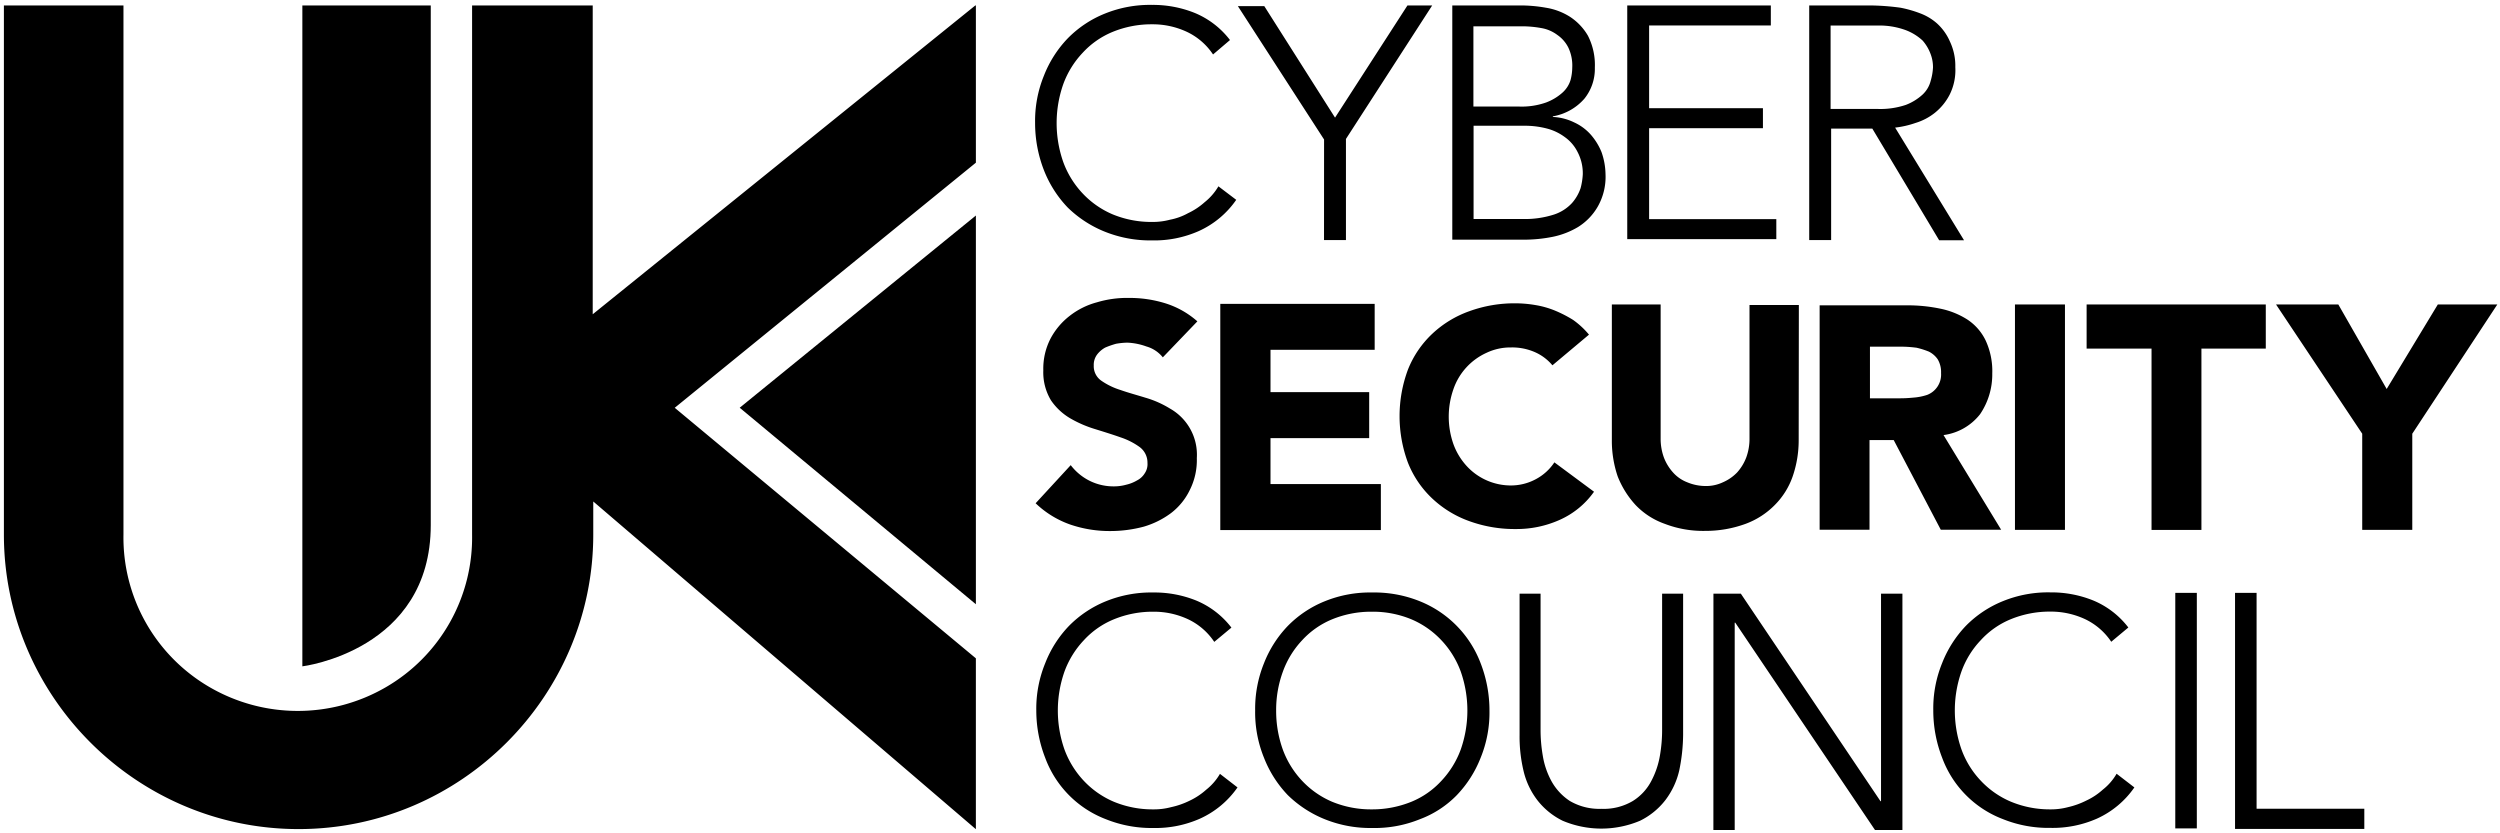 <svg aria-hidden="true" xmlns="http://www.w3.org/2000/svg" width="207" height="69"><path d="M96.282 29.589a2.68 2.68 0 0 0-1.362-.902 5.225 5.225 0 0 0-1.588-.316 6.276 6.276 0 0 0-.908.09c-.31.085-.613.19-.908.316a2.123 2.123 0 0 0-.681.586c-.19.262-.287.58-.272.902-.021.502.219.978.635 1.263a5.791 5.791 0 0 0 1.589.767c.635.225 1.316.406 2.043.631a8.23 8.23 0 0 1 2.042.902 4.388 4.388 0 0 1 2.225 4.104 5.49 5.49 0 0 1-.59 2.656 5.284 5.284 0 0 1-1.544 1.894 7.11 7.11 0 0 1-2.27 1.128c-.888.236-1.804.358-2.723.36a10.073 10.073 0 0 1-3.36-.54 7.934 7.934 0 0 1-2.86-1.76l2.906-3.156c.42.552.964 1 1.589 1.308.62.303 1.305.457 1.997.45.338 0 .673-.046.999-.135.32-.073.626-.194.908-.36.262-.134.482-.337.635-.587.17-.252.25-.554.227-.857a1.605 1.605 0 0 0-.635-1.308 5.797 5.797 0 0 0-1.59-.811c-.635-.226-1.361-.451-2.087-.677a9.662 9.662 0 0 1-2.088-.902 4.972 4.972 0 0 1-1.59-1.488 4.487 4.487 0 0 1-.635-2.48 5.44 5.44 0 0 1 .59-2.616 5.83 5.83 0 0 1 1.59-1.894 6.28 6.28 0 0 1 2.269-1.128 8.623 8.623 0 0 1 2.633-.36 9.95 9.95 0 0 1 3.041.45 7.247 7.247 0 0 1 2.633 1.489l-2.86 2.98zm4.758-4.429h12.783v3.806h-8.625v3.505h8.171v3.806h-8.171v3.806h9.138v3.806H101.04zm27.5 5.087a3.958 3.958 0 0 0-1.444-1.087 4.694 4.694 0 0 0-1.97-.392 4.624 4.624 0 0 0-2.056.451 5.136 5.136 0 0 0-2.724 2.999 6.871 6.871 0 0 0 0 4.564 5.449 5.449 0 0 0 1.094 1.804 4.964 4.964 0 0 0 3.59 1.61 4.358 4.358 0 0 0 2.143-.523 4.206 4.206 0 0 0 1.53-1.39l3.282 2.432a6.93 6.93 0 0 1-2.887 2.35 8.689 8.689 0 0 1-3.586.739 10.974 10.974 0 0 1-3.854-.654 8.788 8.788 0 0 1-3.06-1.867 8.231 8.231 0 0 1-2.015-2.959 11.046 11.046 0 0 1 0-7.734 8.249 8.249 0 0 1 2.015-2.958 8.787 8.787 0 0 1 3.06-1.863 10.952 10.952 0 0 1 3.854-.654c.534.003 1.067.05 1.593.14a7.47 7.47 0 0 1 1.616.45 10.28 10.28 0 0 1 1.535.786c.488.347.93.757 1.312 1.217l-3.028 2.54zm20.391 6.193a9.156 9.156 0 0 1-.495 2.998 6.248 6.248 0 0 1-1.48 2.372 6.59 6.59 0 0 1-2.424 1.565 9.578 9.578 0 0 1-3.323.582 8.856 8.856 0 0 1-3.363-.582 6.175 6.175 0 0 1-2.424-1.565 7.6 7.6 0 0 1-1.48-2.372 9.157 9.157 0 0 1-.481-2.999V25.21h4.04v11.095a4.496 4.496 0 0 0 .267 1.57c.174.46.433.883.763 1.249.319.357.719.634 1.167.807.468.198.97.303 1.48.311a3.25 3.25 0 0 0 1.484-.311c.439-.19.835-.465 1.167-.807.33-.366.589-.79.762-1.25a4.466 4.466 0 0 0 .268-1.57V25.256h4.086l-.014 11.184zm1.734-11.158h7.263c.915-.004 1.828.088 2.724.275.799.16 1.56.466 2.247.902a4.312 4.312 0 0 1 1.512 1.732c.394.856.582 1.792.549 2.733a5.866 5.866 0 0 1-1.008 3.369 4.6 4.6 0 0 1-3.028 1.731l4.771 7.838h-4.998l-3.899-7.427h-2.002v7.427h-4.13v-18.58zm4.131 7.698h2.429c.401.003.803-.017 1.203-.058a4.66 4.66 0 0 0 1.144-.226 1.803 1.803 0 0 0 1.148-1.804 2.078 2.078 0 0 0-.277-1.14 1.959 1.959 0 0 0-.73-.637 6.782 6.782 0 0 0-1.008-.32 10.048 10.048 0 0 0-1.149-.09h-2.724v4.28l-.036-.005zm12.043-7.77h4.14v18.661h-4.14zm11.263 3.653h-5.33V25.21h14.835v3.653h-5.329v15.013h-4.131V28.863zm17.49 7.049-7.136-10.702h5.157l4.004 6.999 4.235-6.999h4.926l-7.041 10.702v7.959h-4.145zM102.36 16.546a7.542 7.542 0 0 1-3.109 2.59 9.094 9.094 0 0 1-3.845.77 10.098 10.098 0 0 1-3.936-.726 9.423 9.423 0 0 1-3.064-1.998 9.43 9.43 0 0 1-1.97-3.093 10.766 10.766 0 0 1-.73-3.91 9.9 9.9 0 0 1 .73-3.91 9.374 9.374 0 0 1 1.97-3.09 9.022 9.022 0 0 1 3.064-2.047 9.92 9.92 0 0 1 3.936-.726 9.23 9.23 0 0 1 3.555.68 7.075 7.075 0 0 1 2.882 2.229L100.44 4.51a5.333 5.333 0 0 0-2.242-1.908 6.683 6.683 0 0 0-2.792-.59 8.486 8.486 0 0 0-3.296.635c-.94.39-1.783.979-2.469 1.728a7.53 7.53 0 0 0-1.602 2.593 9.743 9.743 0 0 0 0 6.453 7.57 7.57 0 0 0 1.602 2.593 7.36 7.36 0 0 0 2.47 1.728 8.417 8.417 0 0 0 3.295.635c.495.005.988-.057 1.466-.184.53-.1 1.038-.285 1.507-.546a5.598 5.598 0 0 0 1.362-.902c.46-.365.848-.812 1.144-1.317l1.476 1.118zm7.273-4.996L102.497.51h2.188l5.856 9.231 5.996-9.29h2.048l-7.141 11.054v8.374h-1.816zM120.155.451h5.616c.75-.007 1.5.057 2.238.19.71.113 1.39.371 1.997.757.607.4 1.112.933 1.475 1.56.416.82.613 1.731.572 2.648a3.937 3.937 0 0 1-.862 2.561 4.457 4.457 0 0 1-2.615 1.466v.05a4.468 4.468 0 0 1 1.761.45c.519.236.982.575 1.362.997.384.434.691.93.908 1.466.21.593.322 1.216.331 1.844a4.983 4.983 0 0 1-.667 2.706 4.82 4.82 0 0 1-1.616 1.655 6.696 6.696 0 0 1-2.093.808c-.705.142-1.422.22-2.142.234h-6.17V.451h-.095zm1.816 8.37h3.772a6.08 6.08 0 0 0 2.27-.334 4.283 4.283 0 0 0 1.362-.82c.313-.281.544-.641.667-1.042.091-.34.138-.69.141-1.042a3.464 3.464 0 0 0-.331-1.655 2.783 2.783 0 0 0-.908-1.037 3.048 3.048 0 0 0-1.33-.568 8.897 8.897 0 0 0-1.62-.145h-3.996V8.83l-.027-.009zm0 9.313h4.14a7.83 7.83 0 0 0 2.574-.374 3.523 3.523 0 0 0 1.475-.947 3.65 3.65 0 0 0 .713-1.232c.101-.376.162-.761.182-1.15a3.786 3.786 0 0 0-.432-1.844 3.334 3.334 0 0 0-1.044-1.227 4.285 4.285 0 0 0-1.475-.712 7.207 7.207 0 0 0-1.666-.235h-4.426v7.73l-.04-.01zM134.736.451h11.889v1.655h-10.078v6.855h9.424v1.655h-9.424v7.527h10.532v1.655h-12.343zm15.021 0h5.125c.834.011 1.667.074 2.492.19a9.72 9.72 0 0 1 1.58.45c.53.193 1.019.484 1.44.857.45.413.81.915 1.052 1.475.318.669.474 1.403.454 2.142a4.52 4.52 0 0 1-.476 2.287 4.671 4.671 0 0 1-1.199 1.474 4.794 4.794 0 0 1-1.63.857 7.728 7.728 0 0 1-1.679.383l5.706 9.327h-2.06l-5.534-9.245h-3.41v9.231h-1.815V.451h-.046zm1.816 8.569h3.881a6.605 6.605 0 0 0 2.347-.334 4.322 4.322 0 0 0 1.39-.857c.329-.308.562-.704.671-1.141a4.75 4.75 0 0 0 .19-1.096 3.059 3.059 0 0 0-.19-1.096 3.543 3.543 0 0 0-.672-1.14 4.292 4.292 0 0 0-1.389-.858 6.315 6.315 0 0 0-2.347-.383h-3.881V9.02zm-49.108 56.178a7.58 7.58 0 0 1-3.114 2.589 9.08 9.08 0 0 1-3.845.771 10.135 10.135 0 0 1-3.936-.726 8.644 8.644 0 0 1-5.03-5.092 10.806 10.806 0 0 1-.735-3.91 9.93 9.93 0 0 1 .736-3.91 9.35 9.35 0 0 1 1.965-3.089 9.061 9.061 0 0 1 3.064-2.047 9.951 9.951 0 0 1 3.936-.726 9.223 9.223 0 0 1 3.573.68 7.096 7.096 0 0 1 2.882 2.228l-1.42 1.182a5.343 5.343 0 0 0-2.243-1.908 6.668 6.668 0 0 0-2.792-.59 8.455 8.455 0 0 0-3.291.635 6.921 6.921 0 0 0-2.474 1.728 7.548 7.548 0 0 0-1.603 2.593 9.756 9.756 0 0 0 0 6.453 7.601 7.601 0 0 0 1.603 2.594 7.345 7.345 0 0 0 2.474 1.727 8.38 8.38 0 0 0 3.291.636c.495.005.988-.058 1.466-.185a6.568 6.568 0 0 0 1.535-.537 5.631 5.631 0 0 0 1.361-.902c.461-.364.85-.81 1.144-1.317l1.453 1.123zm1.462-6.368a10.018 10.018 0 0 1 .73-3.91 9.386 9.386 0 0 1 1.97-3.089 9.012 9.012 0 0 1 3.065-2.047 9.948 9.948 0 0 1 3.936-.726 10.057 10.057 0 0 1 3.935.726 8.942 8.942 0 0 1 5.035 5.136c.483 1.248.731 2.573.73 3.91a9.897 9.897 0 0 1-.73 3.91 9.45 9.45 0 0 1-1.97 3.094 8.343 8.343 0 0 1-3.065 1.998 9.926 9.926 0 0 1-3.935.726 10.095 10.095 0 0 1-3.936-.726 9.402 9.402 0 0 1-3.064-1.998 9.428 9.428 0 0 1-1.97-3.094 9.976 9.976 0 0 1-.731-3.91zm1.738 0c-.006 1.1.18 2.193.55 3.23a7.589 7.589 0 0 0 1.602 2.593 7.386 7.386 0 0 0 2.47 1.727 8.439 8.439 0 0 0 3.295.636c1.13.007 2.25-.21 3.296-.636a6.934 6.934 0 0 0 2.47-1.727 7.59 7.59 0 0 0 1.602-2.594 9.756 9.756 0 0 0 0-6.453 7.538 7.538 0 0 0-1.603-2.593 7.327 7.327 0 0 0-2.47-1.728 8.307 8.307 0 0 0-3.295-.635 8.496 8.496 0 0 0-3.295.635 6.961 6.961 0 0 0-2.47 1.728 7.531 7.531 0 0 0-1.593 2.593 9.233 9.233 0 0 0-.559 3.224zm33.697 2.025a15.152 15.152 0 0 1-.318 2.927 6.44 6.44 0 0 1-1.144 2.458 5.974 5.974 0 0 1-2.106 1.718 8.22 8.22 0 0 1-6.405 0 5.977 5.977 0 0 1-2.107-1.718 6.367 6.367 0 0 1-1.144-2.458 12.27 12.27 0 0 1-.317-2.927V49.157h1.738v11.23c-.003.73.058 1.458.182 2.178.118.747.366 1.469.73 2.133a4.656 4.656 0 0 0 1.512 1.623 4.825 4.825 0 0 0 2.606.65 4.718 4.718 0 0 0 2.61-.65 4.256 4.256 0 0 0 1.512-1.623 6.941 6.941 0 0 0 .73-2.133c.125-.72.186-1.449.182-2.179v-11.23h1.739v11.7zm2.51-11.698h2.27l11.562 17.182h.045V49.157h1.771v19.568h-2.27l-11.571-17.169h-.046v17.169h-1.765zm34.854 16.041a7.564 7.564 0 0 1-3.11 2.589 9.08 9.08 0 0 1-3.84.762 10.093 10.093 0 0 1-3.935-.726 8.63 8.63 0 0 1-5.035-5.092 10.762 10.762 0 0 1-.73-3.91 9.928 9.928 0 0 1 .73-3.91 9.438 9.438 0 0 1 1.966-3.089 9.072 9.072 0 0 1 3.069-2.047 9.908 9.908 0 0 1 3.935-.726 9.235 9.235 0 0 1 3.568.68 7.078 7.078 0 0 1 2.883 2.228l-1.416 1.182a5.364 5.364 0 0 0-2.243-1.908 6.696 6.696 0 0 0-2.792-.59 8.496 8.496 0 0 0-3.295.635 6.906 6.906 0 0 0-2.47 1.728 7.404 7.404 0 0 0-1.602 2.593 9.743 9.743 0 0 0 0 6.453 7.447 7.447 0 0 0 1.602 2.594 7.33 7.33 0 0 0 2.47 1.727 8.422 8.422 0 0 0 3.295.645c.494.004.985-.058 1.462-.185a6.602 6.602 0 0 0 1.512-.546 5.467 5.467 0 0 0 1.362-.902c.462-.363.85-.81 1.143-1.317l1.471 1.132zm3.387-16.109h1.784V68.59h-1.784zm4.948 0h1.784v17.873h8.92v1.673h-10.704zM80.757.451l-31.68 25.57V.452h-9.988v43.817a14.322 14.322 0 0 1-7.141 12.632 14.52 14.52 0 0 1-14.583 0 14.321 14.321 0 0 1-7.142-12.632V.451h-9.9v43.817c0 13.363 10.949 24.38 24.399 24.38 13.45 0 24.4-11.017 24.4-24.38v-2.746l31.68 27.135V54.51L55.868 33.765 80.803 13.47V.45h-.046z"/><path d="M35.667.451H25.035v54.722s10.632-1.29 10.632-11.694V.451zM80.803 50.032 61.247 33.76l19.556-15.915z"/></svg>